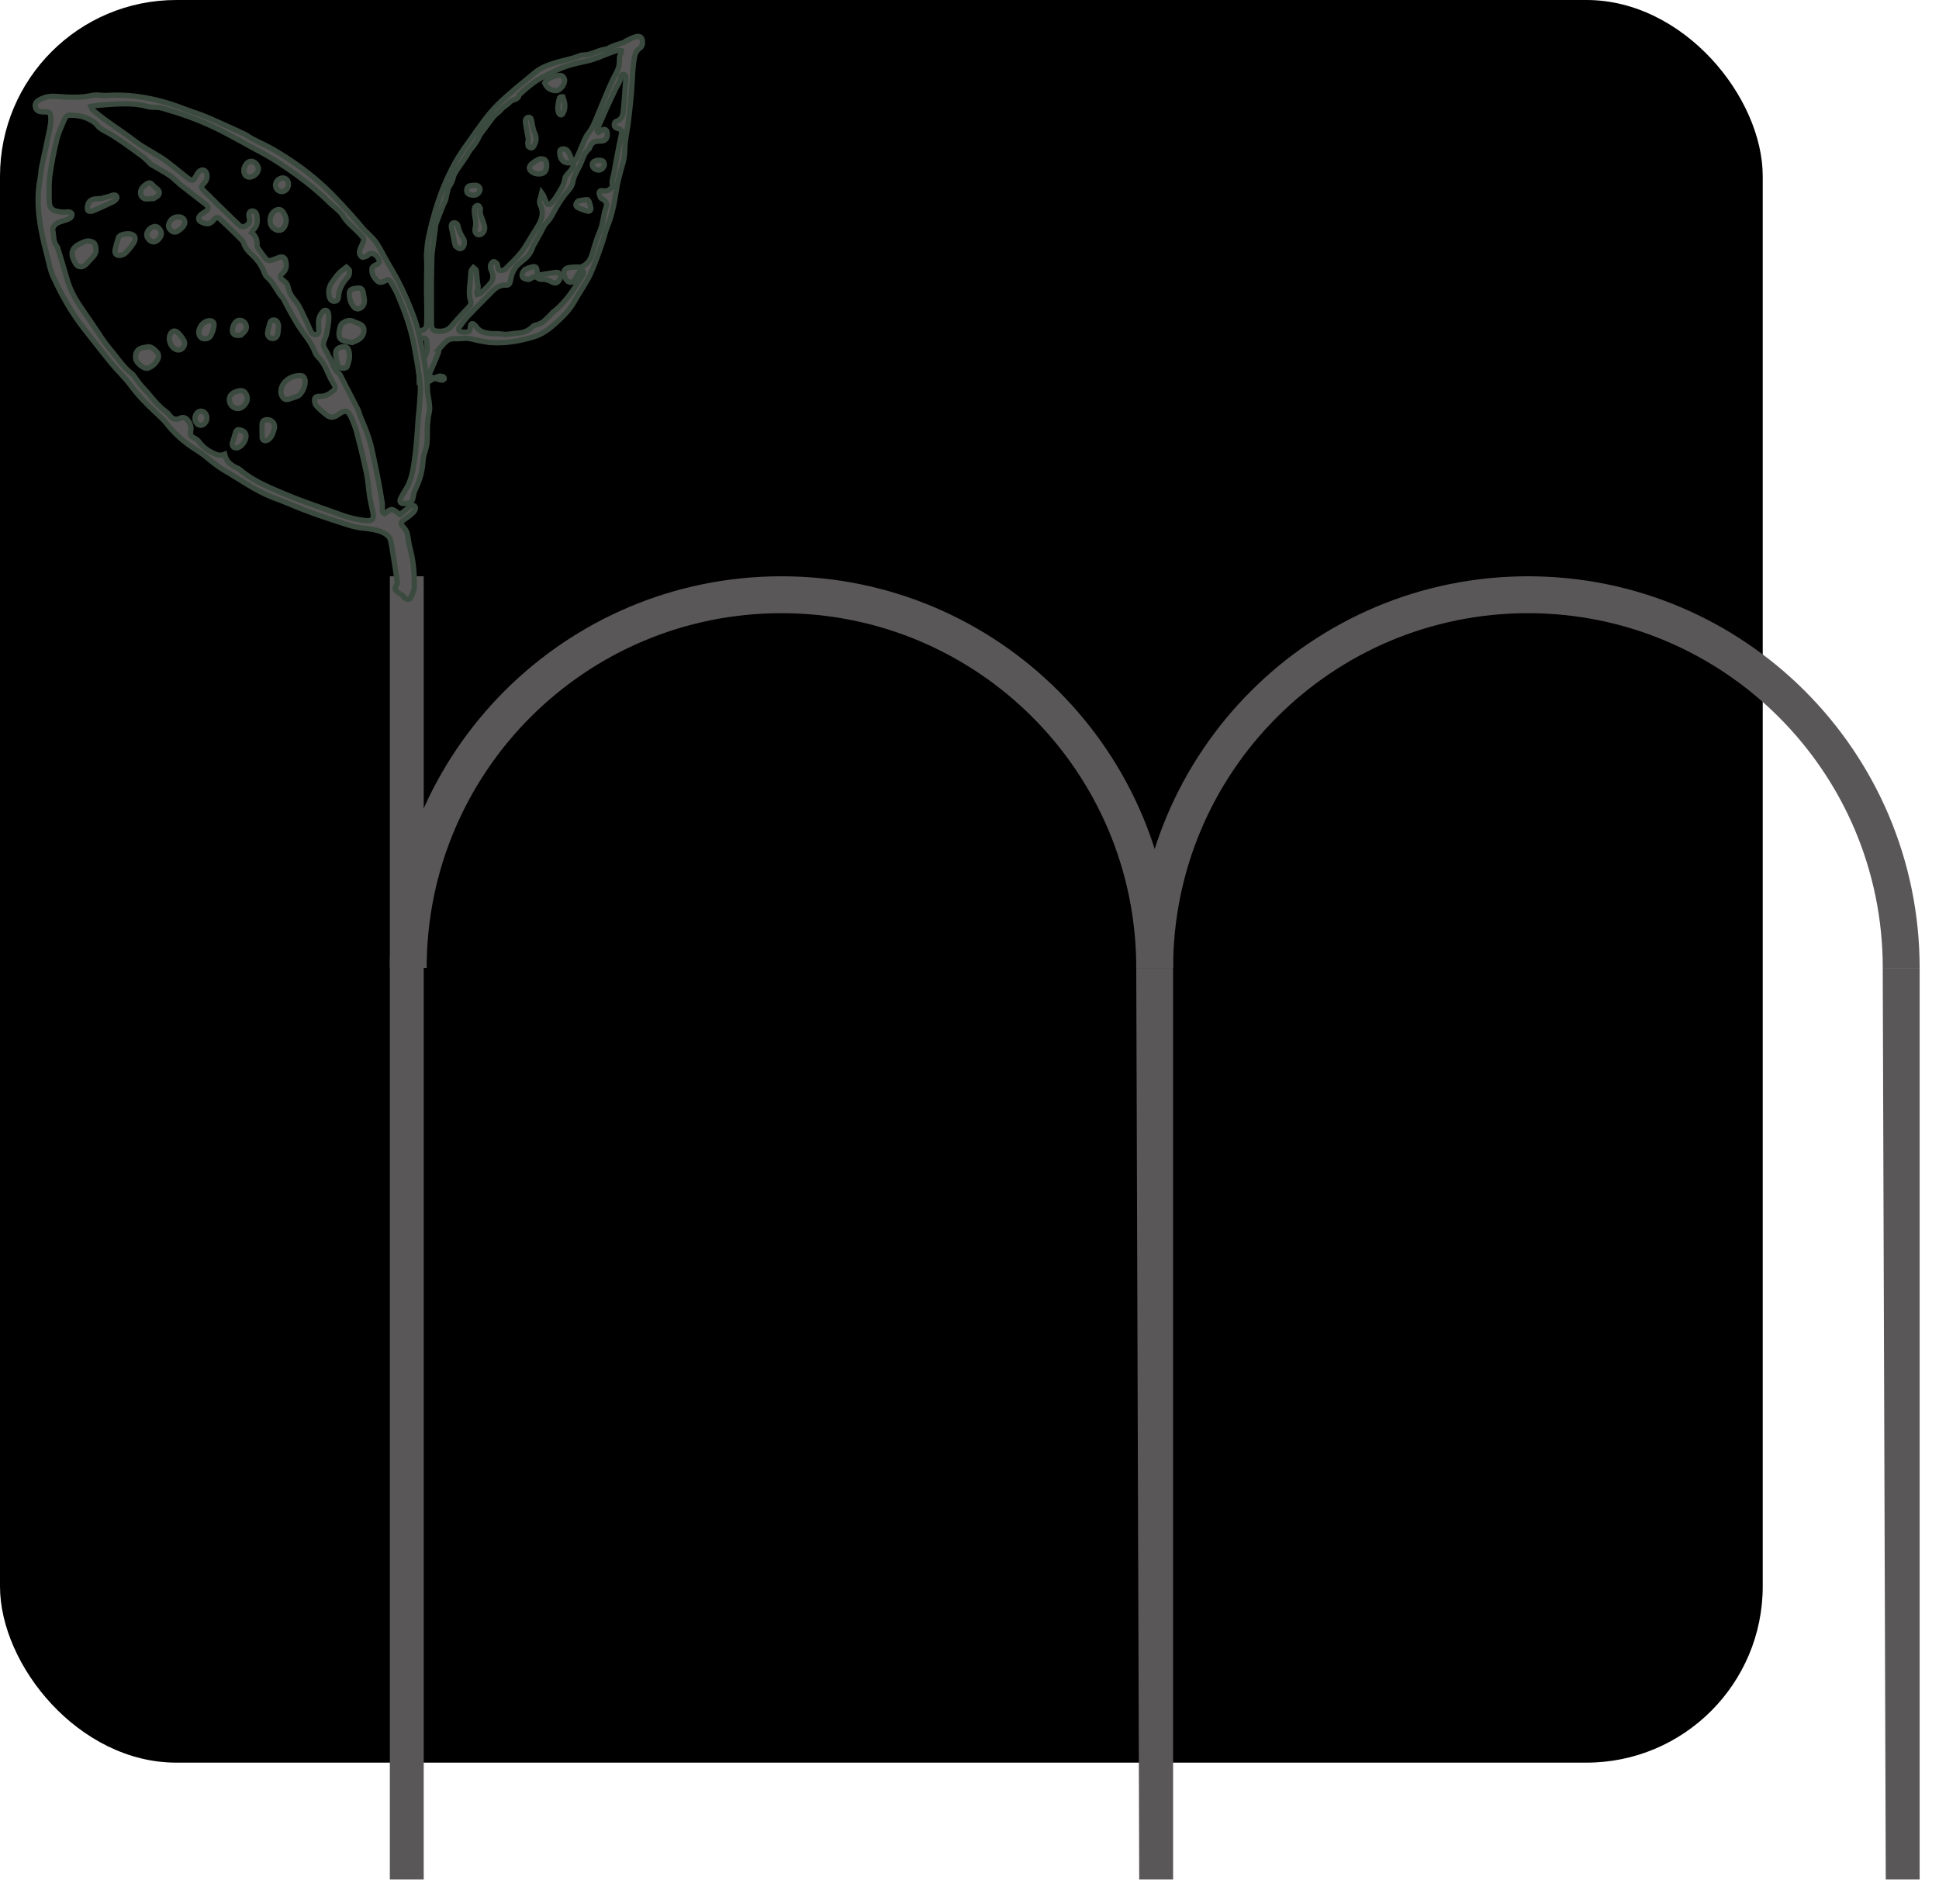 <svg width="55px" height="54px" viewBox="0 0 55 54" version="1.1" xmlns="http://www.w3.org/2000/svg" xmlns:xlink="http://www.w3.org/1999/xlink">
  <style>
      @media (prefers-color-scheme: dark) {
        rect {
          fill: #D2DBC1;
        }
      }
    </style>
    <rect width="50" height="50" rx="5"/>
    <g id="Page-1" stroke="none" stroke-width="1" fill="none" fill-rule="evenodd">
        <g id="Artboard" transform="translate(-1138, -1004)">
            <g id="m-mulan-favicon" transform="translate(1139, 1005.033)">
                <polygon id="Fill-16" fill="#595757" points="10.058 52.282 11.019 52.282 11.019 15.314 10.058 15.314"></polygon>
                <polygon id="Fill-17" fill="#595757" points="31.23 26.425 32.275 26.425 32.275 52.282 31.314 52.282"></polygon>
                <path d="M21.166,16.361 C26.726,16.361 31.23,20.866 31.23,26.424 L32.275,26.424 C32.275,20.289 27.303,15.314 21.166,15.314 C15.03,15.314 10.058,20.289 10.058,26.424 L11.103,26.424 C11.103,20.866 15.607,16.361 21.166,16.361" id="Fill-18" fill="#595757"></path>
                <polygon id="Fill-19" fill="#595757" points="52.404 26.425 53.451 26.425 53.451 52.282 52.49 52.282"></polygon>
                <path d="M42.342,16.361 C47.897,16.361 52.405,20.866 52.405,26.424 L53.451,26.424 C53.451,20.289 48.474,15.314 42.342,15.314 C36.203,15.314 31.231,20.289 31.231,26.424 L32.276,26.424 C32.276,20.866 36.781,16.361 42.342,16.361" id="Fill-20" fill="#595757"></path>
                <path d="M16.743,1.328 C16.722,1.598 16.706,1.867 16.678,2.135 C16.665,2.25 16.626,2.361 16.494,2.404 C16.441,2.421 16.42,2.464 16.425,2.519 C16.431,2.578 16.471,2.597 16.523,2.609 C16.622,2.633 16.644,2.67 16.628,2.769 C16.615,2.844 16.597,2.917 16.582,2.99 C16.527,3.277 16.468,3.562 16.42,3.85 C16.399,3.975 16.339,4.096 16.372,4.228 C16.377,4.251 16.353,4.287 16.333,4.307 C16.273,4.366 16.203,4.398 16.116,4.379 C16.065,4.368 16.005,4.372 15.997,4.43 C15.99,4.475 16.016,4.528 16.036,4.575 C16.043,4.592 16.072,4.599 16.091,4.611 C16.197,4.681 16.229,4.739 16.188,4.856 C16.111,5.078 16.109,5.316 16.013,5.535 C15.923,5.736 15.864,5.951 15.801,6.163 C15.757,6.307 15.693,6.429 15.555,6.505 C15.511,6.529 15.476,6.548 15.423,6.545 C15.327,6.541 15.228,6.546 15.133,6.56 C15.031,6.577 14.977,6.652 14.997,6.753 C15.009,6.81 15.037,6.871 15.074,6.917 C15.145,7.002 15.246,6.989 15.306,6.896 C15.343,6.841 15.371,6.779 15.408,6.725 C15.434,6.687 15.456,6.636 15.526,6.648 C15.57,6.71 15.534,6.762 15.501,6.813 C15.36,7.038 15.224,7.265 15.051,7.469 C14.944,7.595 14.832,7.711 14.701,7.811 C14.66,7.843 14.629,7.888 14.593,7.925 C14.555,7.961 14.516,7.993 14.481,8.03 C14.396,8.121 14.292,8.168 14.173,8.194 C14.137,8.202 14.105,8.236 14.076,8.263 C13.977,8.352 13.851,8.404 13.728,8.411 C13.558,8.42 13.391,8.474 13.217,8.442 C13.109,8.423 12.996,8.44 12.887,8.426 C12.75,8.408 12.614,8.379 12.525,8.256 C12.502,8.224 12.474,8.192 12.444,8.168 C12.4,8.132 12.358,8.148 12.347,8.203 C12.342,8.224 12.346,8.248 12.343,8.269 C12.333,8.346 12.299,8.381 12.224,8.388 C12.184,8.39 12.144,8.389 12.105,8.384 C12.017,8.373 11.983,8.317 12.031,8.246 C12.106,8.138 12.185,8.029 12.275,7.933 C12.478,7.718 12.688,7.509 12.896,7.299 C13.021,7.174 13.139,7.042 13.346,7.056 C13.439,7.061 13.463,7.017 13.481,6.911 C13.514,6.728 13.583,6.563 13.731,6.442 C13.769,6.411 13.803,6.375 13.843,6.347 C13.975,6.25 14.065,6.123 14.115,5.966 C14.127,5.929 14.152,5.895 14.172,5.861 C14.227,5.761 14.282,5.66 14.339,5.559 C14.39,5.468 14.429,5.36 14.501,5.288 C14.627,5.161 14.692,5.004 14.779,4.855 C14.876,4.688 14.985,4.525 15.113,4.381 C15.183,4.3 15.235,4.225 15.251,4.12 C15.261,4.056 15.284,3.991 15.311,3.932 C15.356,3.831 15.411,3.734 15.459,3.635 C15.534,3.482 15.564,3.305 15.709,3.19 C15.716,3.185 15.721,3.176 15.722,3.168 C15.767,3.012 15.867,2.961 16.03,2.97 C16.18,2.976 16.244,2.878 16.222,2.73 C16.21,2.646 16.158,2.618 16.08,2.655 C16.042,2.674 16.009,2.701 15.975,2.724 C15.912,2.684 15.94,2.64 15.957,2.602 C16.041,2.408 16.127,2.214 16.212,2.019 C16.23,1.979 16.25,1.939 16.268,1.899 C16.334,1.76 16.398,1.619 16.465,1.479 C16.515,1.373 16.599,1.281 16.604,1.154 C16.606,1.106 16.64,1.07 16.694,1.079 C16.743,1.086 16.756,1.127 16.754,1.169 C16.752,1.223 16.747,1.275 16.743,1.328 M11.811,8.213 C11.694,8.355 11.548,8.379 11.383,8.359 C11.3,8.349 11.258,8.305 11.243,8.223 C11.236,8.188 11.239,8.152 11.238,8.117 C11.237,7.927 11.235,7.736 11.235,7.546 C11.235,7.307 11.235,7.068 11.237,6.83 C11.238,6.697 11.243,6.564 11.246,6.432 C11.249,6.34 11.245,6.246 11.256,6.154 C11.281,5.931 11.313,5.707 11.344,5.484 C11.351,5.427 11.348,5.366 11.368,5.313 C11.435,5.127 11.509,4.942 11.581,4.758 C11.589,4.737 11.603,4.72 11.614,4.7 C11.66,4.62 11.684,4.357 11.73,4.277 C11.757,4.231 11.784,4.186 11.81,4.141 C11.847,4.075 11.855,3.968 11.892,3.902 C11.919,3.857 11.944,3.81 11.974,3.767 C12.056,3.647 12.141,3.53 12.222,3.41 C12.269,3.341 12.302,3.261 12.355,3.198 C12.452,3.087 12.536,2.969 12.594,2.833 C12.606,2.805 12.624,2.778 12.642,2.754 C12.755,2.6 12.868,2.448 12.982,2.296 C13.049,2.208 13.144,2.162 13.214,2.076 C13.288,1.984 13.375,1.96 13.453,1.871 C13.542,1.769 13.681,1.818 13.72,1.674 C13.723,1.654 13.747,1.64 13.763,1.625 C13.821,1.571 13.877,1.515 13.938,1.466 C14.046,1.381 14.151,1.292 14.268,1.223 C14.424,1.131 14.591,1.057 14.752,0.975 C14.954,0.871 15.17,0.807 15.389,0.755 C15.531,0.721 15.676,0.697 15.814,0.653 C15.966,0.605 16.111,0.539 16.261,0.483 C16.343,0.452 16.425,0.421 16.51,0.398 C16.544,0.39 16.584,0.402 16.621,0.406 C16.616,0.437 16.623,0.477 16.606,0.501 C16.568,0.553 16.573,0.605 16.572,0.664 C16.571,0.747 16.566,0.835 16.537,0.91 C16.493,1.027 16.424,1.134 16.371,1.248 C16.294,1.416 16.222,1.587 16.15,1.758 C16.085,1.912 16.021,2.068 15.957,2.224 C15.878,2.416 15.806,2.609 15.671,2.773 C15.629,2.823 15.602,2.887 15.575,2.947 C15.521,3.068 15.473,3.192 15.42,3.314 C15.38,3.407 15.342,3.502 15.259,3.568 C15.288,3.691 15.217,3.773 15.142,3.857 C15.097,3.909 15.034,3.965 15.025,4.026 C15,4.22 14.891,4.37 14.794,4.526 C14.75,4.598 14.695,4.663 14.64,4.726 C14.587,4.789 14.533,4.783 14.496,4.708 C14.464,4.645 14.444,4.577 14.416,4.512 C14.407,4.491 14.39,4.474 14.365,4.44 C14.346,4.52 14.334,4.581 14.314,4.638 C14.297,4.688 14.304,4.73 14.326,4.777 C14.419,4.97 14.387,5.155 14.285,5.334 C14.232,5.426 14.175,5.515 14.118,5.605 C14.008,5.78 13.91,5.966 13.782,6.128 C13.646,6.3 13.485,6.452 13.327,6.605 C13.296,6.636 13.228,6.642 13.18,6.64 C13.12,6.638 13.131,6.577 13.121,6.536 C13.114,6.506 13.113,6.47 13.096,6.448 C13.072,6.42 13.033,6.386 13.004,6.388 C12.975,6.39 12.94,6.431 12.926,6.463 C12.894,6.533 12.921,6.6 12.95,6.667 C13.006,6.792 12.989,6.914 12.902,7.015 C12.816,7.115 12.717,7.205 12.62,7.295 C12.602,7.311 12.566,7.309 12.538,7.316 C12.533,7.288 12.514,7.25 12.525,7.234 C12.588,7.145 12.555,7.057 12.542,6.965 C12.53,6.882 12.526,6.799 12.518,6.716 C12.515,6.684 12.516,6.65 12.502,6.625 C12.485,6.599 12.453,6.581 12.428,6.559 C12.408,6.585 12.379,6.607 12.37,6.637 C12.356,6.678 12.355,6.724 12.353,6.767 C12.342,7.017 12.272,7.267 12.354,7.517 C12.375,7.581 12.339,7.628 12.299,7.673 C12.135,7.851 11.966,8.026 11.811,8.213 M17.052,0.006 C16.959,0.026 16.872,0.074 16.784,0.114 C16.749,0.13 16.72,0.164 16.683,0.176 C16.524,0.226 16.362,0.269 16.218,0.358 C15.986,0.374 15.791,0.526 15.553,0.527 C15.464,0.527 15.376,0.579 15.287,0.605 C14.91,0.716 14.474,0.775 14.164,1.034 C13.816,1.325 13.456,1.604 13.132,1.922 C12.815,2.231 12.56,2.624 12.303,2.983 C12.162,3.18 12.025,3.372 11.908,3.584 C11.704,3.955 11.544,4.334 11.415,4.724 C11.309,5.043 11.224,5.37 11.154,5.707 C11.121,5.862 11.109,6.022 11.098,6.181 C11.092,6.272 11.107,6.365 11.106,6.458 C11.106,6.648 11.102,6.838 11.1,7.027 C11.099,7.094 11.098,7.16 11.099,7.225 C11.1,7.301 11.103,7.376 11.104,7.451 C11.106,7.601 11.109,7.752 11.108,7.901 C11.108,7.999 11.106,8.096 11.098,8.192 C11.093,8.272 11.042,8.324 10.954,8.343 C10.906,8.353 10.857,8.362 10.808,8.372 L10.813,8.604 C10.961,8.547 11.102,8.503 11.107,8.68 C11.11,8.75 11.115,8.82 11.119,8.89 C11.123,8.945 10.971,9.28 10.875,9.531 C10.878,9.549 10.887,9.565 10.888,9.583 L10.892,9.82 C10.997,9.838 11.098,9.828 11.195,9.771 C11.235,9.748 11.274,9.721 11.313,9.694 C11.263,9.683 11.213,9.67 11.161,9.661 C11.115,9.653 11.512,8.89 11.44,8.884 C11.526,8.791 11.591,8.708 11.669,8.642 C11.737,8.586 11.824,8.568 11.919,8.574 C12.018,8.581 12.12,8.561 12.221,8.561 C12.276,8.56 12.332,8.574 12.388,8.585 C12.452,8.598 12.515,8.616 12.579,8.629 C12.648,8.642 12.718,8.653 12.788,8.665 C12.827,8.672 12.865,8.681 12.905,8.683 C13.339,8.714 13.76,8.641 14.171,8.511 C14.448,8.422 14.678,8.217 14.886,8.019 C15.053,7.862 15.201,7.689 15.312,7.486 C15.455,7.227 15.634,6.992 15.754,6.723 C15.883,6.435 15.985,6.138 16.087,5.841 C16.139,5.69 16.171,5.532 16.231,5.386 C16.367,5.056 16.435,4.677 16.49,4.324 C16.531,4.061 16.612,3.803 16.681,3.546 C16.719,3.4 16.72,3.29 16.725,3.148 C16.734,2.925 16.788,2.695 16.816,2.474 C16.871,2.037 16.917,1.591 16.938,1.157 C16.947,0.967 16.962,0.778 16.996,0.592 C17.015,0.486 17.058,0.398 17.145,0.335 C17.206,0.292 17.225,0.233 17.224,0.162 C17.222,0.04 17.168,-0.02 17.052,0.006" id="Fill-22" fill="#595757"></path>
                <path d="M16.743,1.328 C16.722,1.598 16.706,1.867 16.678,2.135 C16.665,2.25 16.626,2.361 16.494,2.404 C16.441,2.421 16.42,2.464 16.425,2.519 C16.431,2.578 16.471,2.597 16.523,2.609 C16.622,2.633 16.644,2.67 16.628,2.769 C16.615,2.844 16.597,2.917 16.582,2.99 C16.527,3.277 16.468,3.562 16.42,3.85 C16.399,3.975 16.339,4.096 16.372,4.228 C16.377,4.251 16.353,4.287 16.333,4.307 C16.273,4.366 16.203,4.398 16.116,4.379 C16.065,4.368 16.005,4.372 15.997,4.43 C15.99,4.475 16.016,4.528 16.036,4.575 C16.043,4.592 16.072,4.599 16.091,4.611 C16.197,4.681 16.229,4.739 16.188,4.856 C16.111,5.078 16.109,5.316 16.013,5.535 C15.923,5.736 15.864,5.951 15.801,6.163 C15.757,6.307 15.693,6.429 15.555,6.505 C15.511,6.529 15.476,6.548 15.423,6.545 C15.327,6.541 15.228,6.546 15.133,6.56 C15.031,6.577 14.977,6.652 14.997,6.753 C15.009,6.81 15.037,6.871 15.074,6.917 C15.145,7.002 15.246,6.989 15.306,6.896 C15.343,6.841 15.371,6.779 15.408,6.725 C15.434,6.687 15.456,6.636 15.526,6.648 C15.57,6.71 15.534,6.762 15.501,6.813 C15.36,7.038 15.224,7.265 15.051,7.469 C14.944,7.595 14.832,7.711 14.701,7.811 C14.66,7.843 14.629,7.888 14.593,7.925 C14.555,7.961 14.516,7.993 14.481,8.03 C14.396,8.121 14.292,8.168 14.173,8.194 C14.137,8.202 14.105,8.236 14.076,8.263 C13.977,8.352 13.851,8.404 13.728,8.411 C13.558,8.42 13.391,8.474 13.217,8.442 C13.109,8.423 12.996,8.44 12.887,8.426 C12.75,8.408 12.614,8.379 12.525,8.256 C12.502,8.224 12.474,8.192 12.444,8.168 C12.4,8.132 12.358,8.148 12.347,8.203 C12.342,8.224 12.346,8.248 12.343,8.269 C12.333,8.346 12.299,8.381 12.224,8.388 C12.184,8.39 12.144,8.389 12.105,8.384 C12.017,8.373 11.983,8.317 12.031,8.246 C12.106,8.138 12.185,8.029 12.275,7.933 C12.478,7.718 12.688,7.509 12.896,7.299 C13.021,7.174 13.139,7.042 13.346,7.056 C13.439,7.061 13.463,7.017 13.481,6.911 C13.514,6.728 13.583,6.563 13.731,6.442 C13.769,6.411 13.803,6.375 13.843,6.347 C13.975,6.25 14.065,6.123 14.115,5.966 C14.127,5.929 14.152,5.895 14.172,5.861 C14.227,5.761 14.282,5.66 14.339,5.559 C14.39,5.468 14.429,5.36 14.501,5.288 C14.627,5.161 14.692,5.004 14.779,4.855 C14.876,4.688 14.985,4.525 15.113,4.381 C15.183,4.3 15.235,4.225 15.251,4.12 C15.261,4.056 15.284,3.991 15.311,3.932 C15.356,3.831 15.411,3.734 15.459,3.635 C15.534,3.482 15.564,3.305 15.709,3.19 C15.716,3.185 15.721,3.176 15.722,3.168 C15.767,3.012 15.867,2.961 16.03,2.97 C16.18,2.976 16.244,2.878 16.222,2.73 C16.21,2.646 16.158,2.618 16.08,2.655 C16.042,2.674 16.009,2.701 15.975,2.724 C15.912,2.684 15.94,2.64 15.957,2.602 C16.041,2.408 16.127,2.214 16.212,2.019 C16.23,1.979 16.25,1.939 16.268,1.899 C16.334,1.76 16.398,1.619 16.465,1.479 C16.515,1.373 16.599,1.281 16.604,1.154 C16.606,1.106 16.64,1.07 16.694,1.079 C16.743,1.086 16.756,1.127 16.754,1.169 C16.752,1.223 16.747,1.275 16.743,1.328 Z M11.811,8.213 C11.694,8.355 11.548,8.379 11.383,8.359 C11.3,8.349 11.258,8.305 11.243,8.223 C11.236,8.188 11.239,8.152 11.238,8.117 C11.237,7.927 11.235,7.736 11.235,7.546 C11.235,7.307 11.235,7.068 11.237,6.83 C11.238,6.697 11.243,6.564 11.246,6.432 C11.249,6.34 11.245,6.246 11.256,6.154 C11.281,5.931 11.313,5.707 11.344,5.484 C11.351,5.427 11.348,5.366 11.368,5.313 C11.435,5.127 11.509,4.942 11.581,4.758 C11.589,4.737 11.603,4.72 11.614,4.7 C11.66,4.62 11.684,4.357 11.73,4.277 C11.757,4.231 11.784,4.186 11.81,4.141 C11.847,4.075 11.855,3.968 11.892,3.902 C11.919,3.857 11.944,3.81 11.974,3.767 C12.056,3.647 12.141,3.53 12.222,3.41 C12.269,3.341 12.302,3.261 12.355,3.198 C12.452,3.087 12.536,2.969 12.594,2.833 C12.606,2.805 12.624,2.778 12.642,2.754 C12.755,2.6 12.868,2.448 12.982,2.296 C13.049,2.208 13.144,2.162 13.214,2.076 C13.288,1.984 13.375,1.96 13.453,1.871 C13.542,1.769 13.681,1.818 13.72,1.674 C13.723,1.654 13.747,1.64 13.763,1.625 C13.821,1.571 13.877,1.515 13.938,1.466 C14.046,1.381 14.151,1.292 14.268,1.223 C14.424,1.131 14.591,1.057 14.752,0.975 C14.954,0.871 15.17,0.807 15.389,0.755 C15.531,0.721 15.676,0.697 15.814,0.653 C15.966,0.605 16.111,0.539 16.261,0.483 C16.343,0.452 16.425,0.421 16.51,0.398 C16.544,0.39 16.584,0.402 16.621,0.406 C16.616,0.437 16.623,0.477 16.606,0.501 C16.568,0.553 16.573,0.605 16.572,0.664 C16.571,0.747 16.566,0.835 16.537,0.91 C16.493,1.027 16.424,1.134 16.371,1.248 C16.294,1.416 16.222,1.587 16.15,1.758 C16.085,1.912 16.021,2.068 15.957,2.224 C15.878,2.416 15.806,2.609 15.671,2.773 C15.629,2.823 15.602,2.887 15.575,2.947 C15.521,3.068 15.473,3.192 15.42,3.314 C15.38,3.407 15.342,3.502 15.259,3.568 C15.288,3.691 15.217,3.773 15.142,3.857 C15.097,3.909 15.034,3.965 15.025,4.026 C15,4.22 14.891,4.37 14.794,4.526 C14.75,4.598 14.695,4.663 14.64,4.726 C14.587,4.789 14.533,4.783 14.496,4.708 C14.464,4.645 14.444,4.577 14.416,4.512 C14.407,4.491 14.39,4.474 14.365,4.44 C14.346,4.52 14.334,4.581 14.314,4.638 C14.297,4.688 14.304,4.73 14.326,4.777 C14.419,4.97 14.387,5.155 14.285,5.334 C14.232,5.426 14.175,5.515 14.118,5.605 C14.008,5.78 13.91,5.966 13.782,6.128 C13.646,6.3 13.485,6.452 13.327,6.605 C13.296,6.636 13.228,6.642 13.18,6.64 C13.12,6.638 13.131,6.577 13.121,6.536 C13.114,6.506 13.113,6.47 13.096,6.448 C13.072,6.42 13.033,6.386 13.004,6.388 C12.975,6.39 12.94,6.431 12.926,6.463 C12.894,6.533 12.921,6.6 12.95,6.667 C13.006,6.792 12.989,6.914 12.902,7.015 C12.816,7.115 12.717,7.205 12.62,7.295 C12.602,7.311 12.566,7.309 12.538,7.316 C12.533,7.288 12.514,7.25 12.525,7.234 C12.588,7.145 12.555,7.057 12.542,6.965 C12.53,6.882 12.526,6.799 12.518,6.716 C12.515,6.684 12.516,6.65 12.502,6.625 C12.485,6.599 12.453,6.581 12.428,6.559 C12.408,6.585 12.379,6.607 12.37,6.637 C12.356,6.678 12.355,6.724 12.353,6.767 C12.342,7.017 12.272,7.267 12.354,7.517 C12.375,7.581 12.339,7.628 12.299,7.673 C12.135,7.851 11.966,8.026 11.811,8.213 Z M17.052,0.006 C16.959,0.026 16.872,0.074 16.784,0.114 C16.749,0.13 16.72,0.164 16.683,0.176 C16.524,0.226 16.362,0.269 16.218,0.358 C15.986,0.374 15.791,0.526 15.553,0.527 C15.464,0.527 15.376,0.579 15.287,0.605 C14.91,0.716 14.474,0.775 14.164,1.034 C13.816,1.325 13.456,1.604 13.132,1.922 C12.815,2.231 12.56,2.624 12.303,2.983 C12.162,3.18 12.025,3.372 11.908,3.584 C11.704,3.955 11.544,4.334 11.415,4.724 C11.309,5.043 11.224,5.37 11.154,5.707 C11.121,5.862 11.109,6.022 11.098,6.181 C11.092,6.272 11.107,6.365 11.106,6.458 C11.106,6.648 11.102,6.838 11.1,7.027 C11.099,7.094 11.098,7.16 11.099,7.225 C11.1,7.301 11.103,7.376 11.104,7.451 C11.106,7.601 11.109,7.752 11.108,7.901 C11.108,7.999 11.106,8.096 11.098,8.192 C11.093,8.272 11.042,8.324 10.954,8.343 C10.906,8.353 10.857,8.362 10.808,8.372 L10.813,8.604 C10.961,8.547 11.102,8.503 11.107,8.68 C11.11,8.75 11.115,8.82 11.119,8.89 C11.123,8.945 10.971,9.28 10.875,9.531 C10.878,9.549 10.887,9.565 10.888,9.583 L10.892,9.82 C10.997,9.838 11.098,9.828 11.195,9.771 C11.235,9.748 11.274,9.721 11.313,9.694 C11.263,9.683 11.213,9.67 11.161,9.661 C11.115,9.653 11.512,8.89 11.44,8.884 C11.526,8.791 11.591,8.708 11.669,8.642 C11.737,8.586 11.824,8.568 11.919,8.574 C12.018,8.581 12.12,8.561 12.221,8.561 C12.276,8.56 12.332,8.574 12.388,8.585 C12.452,8.598 12.515,8.616 12.579,8.629 C12.648,8.642 12.718,8.653 12.788,8.665 C12.827,8.672 12.865,8.681 12.905,8.683 C13.339,8.714 13.76,8.641 14.171,8.511 C14.448,8.422 14.678,8.217 14.886,8.019 C15.053,7.862 15.201,7.689 15.312,7.486 C15.455,7.227 15.634,6.992 15.754,6.723 C15.883,6.435 15.985,6.138 16.087,5.841 C16.139,5.69 16.171,5.532 16.231,5.386 C16.367,5.056 16.435,4.677 16.49,4.324 C16.531,4.061 16.612,3.803 16.681,3.546 C16.719,3.4 16.72,3.29 16.725,3.148 C16.734,2.925 16.788,2.695 16.816,2.474 C16.871,2.037 16.917,1.591 16.938,1.157 C16.947,0.967 16.962,0.778 16.996,0.592 C17.015,0.486 17.058,0.398 17.145,0.335 C17.206,0.292 17.225,0.233 17.224,0.162 C17.222,0.04 17.168,-0.02 17.052,0.006 Z" id="Stroke-23" stroke="#3B4A3F" stroke-width="0.15"></path>
                <path d="M11.317,9.692 C11.372,9.709 11.425,9.727 11.481,9.742 C11.505,9.748 11.534,9.753 11.558,9.747 C11.576,9.743 11.604,9.72 11.602,9.709 C11.6,9.687 11.583,9.656 11.565,9.65 C11.529,9.639 11.487,9.634 11.45,9.641 C11.404,9.651 11.361,9.676 11.317,9.695 L11.317,9.692 Z" id="Fill-24" fill="#595757"></path>
                <path d="M11.317,9.692 C11.372,9.709 11.425,9.727 11.481,9.742 C11.505,9.748 11.534,9.753 11.558,9.747 C11.576,9.743 11.604,9.72 11.602,9.709 C11.6,9.687 11.583,9.656 11.565,9.65 C11.529,9.639 11.487,9.634 11.45,9.641 C11.404,9.651 11.361,9.676 11.317,9.695 L11.317,9.692 Z" id="Stroke-25" stroke="#3B4A3F" stroke-width="0.15"></path>
                <path d="M14.452,1.322 C14.498,1.44 14.583,1.505 14.695,1.529 C14.74,1.539 14.798,1.542 14.834,1.521 C14.929,1.468 14.993,1.383 15.014,1.272 C15.029,1.194 14.957,1.101 14.883,1.106 C14.737,1.118 14.599,1.154 14.492,1.261 C14.473,1.279 14.464,1.304 14.452,1.322" id="Fill-26" fill="#595757"></path>
                <path d="M14.452,1.322 C14.498,1.44 14.583,1.505 14.695,1.529 C14.74,1.539 14.798,1.542 14.834,1.521 C14.929,1.468 14.993,1.383 15.014,1.272 C15.029,1.194 14.957,1.101 14.883,1.106 C14.737,1.118 14.599,1.154 14.492,1.261 C14.473,1.279 14.464,1.304 14.452,1.322 Z" id="Stroke-27" stroke="#3B4A3F" stroke-width="0.15"></path>
                <path d="M12.66,5.603 C12.735,5.552 12.767,5.452 12.736,5.356 C12.712,5.281 12.688,5.205 12.659,5.131 C12.632,5.065 12.606,5 12.626,4.926 C12.63,4.911 12.627,4.891 12.622,4.874 C12.607,4.831 12.58,4.785 12.53,4.798 C12.5,4.806 12.46,4.848 12.458,4.877 C12.451,4.951 12.457,5.028 12.47,5.1 C12.491,5.213 12.511,5.324 12.479,5.438 C12.472,5.467 12.471,5.5 12.476,5.53 C12.495,5.62 12.584,5.654 12.66,5.603" id="Fill-28" fill="#595757"></path>
                <path d="M12.66,5.603 C12.735,5.552 12.767,5.452 12.736,5.356 C12.712,5.281 12.688,5.205 12.659,5.131 C12.632,5.065 12.606,5 12.626,4.926 C12.63,4.911 12.627,4.891 12.622,4.874 C12.607,4.831 12.58,4.785 12.53,4.798 C12.5,4.806 12.46,4.848 12.458,4.877 C12.451,4.951 12.457,5.028 12.47,5.1 C12.491,5.213 12.511,5.324 12.479,5.438 C12.472,5.467 12.471,5.5 12.476,5.53 C12.495,5.62 12.584,5.654 12.66,5.603 Z" id="Stroke-29" stroke="#3B4A3F" stroke-width="0.15"></path>
                <path d="M14.165,3.553 C14.128,3.582 14.085,3.608 14.053,3.643 C14.015,3.685 14.003,3.737 14.036,3.789 C14.11,3.904 14.333,3.94 14.439,3.855 C14.517,3.793 14.533,3.584 14.467,3.513 C14.428,3.471 14.333,3.459 14.269,3.491 C14.233,3.51 14.202,3.534 14.169,3.557 C14.168,3.555 14.167,3.554 14.165,3.553" id="Fill-30" fill="#595757"></path>
                <path d="M14.165,3.553 C14.128,3.582 14.085,3.608 14.053,3.643 C14.015,3.685 14.003,3.737 14.036,3.789 C14.11,3.904 14.333,3.94 14.439,3.855 C14.517,3.793 14.533,3.584 14.467,3.513 C14.428,3.471 14.333,3.459 14.269,3.491 C14.233,3.51 14.202,3.534 14.169,3.557 C14.168,3.555 14.167,3.554 14.165,3.553 Z" id="Stroke-31" stroke="#3B4A3F" stroke-width="0.15"></path>
                <path d="M13.986,3.116 C14.019,3.136 14.048,3.168 14.076,3.166 C14.101,3.163 14.132,3.129 14.146,3.1 C14.205,2.989 14.23,2.881 14.17,2.751 C14.117,2.637 14.102,2.507 14.076,2.383 C14.067,2.34 14.061,2.302 14.012,2.297 C13.956,2.291 13.921,2.322 13.907,2.375 C13.901,2.395 13.901,2.419 13.905,2.44 C13.922,2.549 13.936,2.658 13.959,2.765 C13.976,2.843 14,2.915 13.973,2.997 C13.964,3.03 13.981,3.072 13.986,3.116" id="Fill-32" fill="#595757"></path>
                <path d="M13.986,3.116 C14.019,3.136 14.048,3.168 14.076,3.166 C14.101,3.163 14.132,3.129 14.146,3.1 C14.205,2.989 14.23,2.881 14.17,2.751 C14.117,2.637 14.102,2.507 14.076,2.383 C14.067,2.34 14.061,2.302 14.012,2.297 C13.956,2.291 13.921,2.322 13.907,2.375 C13.901,2.395 13.901,2.419 13.905,2.44 C13.922,2.549 13.936,2.658 13.959,2.765 C13.976,2.843 14,2.915 13.973,2.997 C13.964,3.03 13.981,3.072 13.986,3.116 Z" id="Stroke-33" stroke="#3B4A3F" stroke-width="0.15"></path>
                <path d="M11.924,5.948 C11.952,5.969 11.984,6.003 12.024,6.016 C12.049,6.025 12.095,6.014 12.116,5.995 C12.174,5.943 12.191,5.815 12.15,5.748 C12.078,5.631 12.011,5.513 11.99,5.374 C11.983,5.315 11.906,5.272 11.859,5.29 C11.802,5.311 11.798,5.363 11.804,5.412 C11.81,5.465 11.827,5.515 11.838,5.567 C11.858,5.665 11.874,5.763 11.894,5.862 C11.9,5.887 11.911,5.912 11.924,5.948" id="Fill-34" fill="#595757"></path>
                <path d="M11.924,5.948 C11.952,5.969 11.984,6.003 12.024,6.016 C12.049,6.025 12.095,6.014 12.116,5.995 C12.174,5.943 12.191,5.815 12.15,5.748 C12.078,5.631 12.011,5.513 11.99,5.374 C11.983,5.315 11.906,5.272 11.859,5.29 C11.802,5.311 11.798,5.363 11.804,5.412 C11.81,5.465 11.827,5.515 11.838,5.567 C11.858,5.665 11.874,5.763 11.894,5.862 C11.9,5.887 11.911,5.912 11.924,5.948 Z" id="Stroke-35" stroke="#3B4A3F" stroke-width="0.15"></path>
                <path d="M15.258,3.569 C15.24,3.534 15.222,3.5 15.205,3.464 C15.183,3.414 15.165,3.36 15.139,3.311 C15.119,3.275 15.097,3.23 15.063,3.214 C15.025,3.193 14.967,3.184 14.928,3.199 C14.872,3.219 14.872,3.283 14.879,3.337 C14.904,3.545 15.048,3.631 15.26,3.565 L15.258,3.569 Z" id="Fill-36" fill="#595757"></path>
                <path d="M15.258,3.569 C15.24,3.534 15.222,3.5 15.205,3.464 C15.183,3.414 15.165,3.36 15.139,3.311 C15.119,3.275 15.097,3.23 15.063,3.214 C15.025,3.193 14.967,3.184 14.928,3.199 C14.872,3.219 14.872,3.283 14.879,3.337 C14.904,3.545 15.048,3.631 15.26,3.565 L15.258,3.569 Z" id="Stroke-37" stroke="#3B4A3F" stroke-width="0.15"></path>
                <path d="M12.529,4.479 C12.591,4.438 12.628,4.364 12.611,4.313 C12.59,4.245 12.54,4.218 12.441,4.223 C12.299,4.231 12.259,4.251 12.24,4.345 C12.233,4.375 12.242,4.417 12.26,4.442 C12.305,4.504 12.465,4.523 12.529,4.479" id="Fill-38" fill="#595757"></path>
                <path d="M12.529,4.479 C12.591,4.438 12.628,4.364 12.611,4.313 C12.59,4.245 12.54,4.218 12.441,4.223 C12.299,4.231 12.259,4.251 12.24,4.345 C12.233,4.375 12.242,4.417 12.26,4.442 C12.305,4.504 12.465,4.523 12.529,4.479 Z" id="Stroke-39" stroke="#3B4A3F" stroke-width="0.15"></path>
                <path d="M14.965,1.713 C14.898,1.704 14.868,1.733 14.86,1.782 C14.845,1.859 14.827,1.938 14.823,2.016 C14.82,2.071 14.834,2.129 14.852,2.181 C14.86,2.203 14.9,2.229 14.922,2.226 C14.943,2.224 14.965,2.189 14.978,2.163 C15.052,2.014 15.021,1.865 14.965,1.713" id="Fill-40" fill="#595757"></path>
                <path d="M14.965,1.713 C14.898,1.704 14.868,1.733 14.86,1.782 C14.845,1.859 14.827,1.938 14.823,2.016 C14.82,2.071 14.834,2.129 14.852,2.181 C14.86,2.203 14.9,2.229 14.922,2.226 C14.943,2.224 14.965,2.189 14.978,2.163 C15.052,2.014 15.021,1.865 14.965,1.713 Z" id="Stroke-41" stroke="#3B4A3F" stroke-width="0.15"></path>
                <path d="M13.899,6.607 C13.877,6.632 13.847,6.655 13.832,6.685 C13.802,6.739 13.796,6.805 13.839,6.846 C13.873,6.878 13.932,6.884 13.982,6.892 C14.005,6.896 14.035,6.881 14.056,6.867 C14.128,6.819 14.196,6.799 14.27,6.867 C14.294,6.887 14.337,6.892 14.371,6.89 C14.471,6.885 14.56,6.908 14.647,6.962 C14.736,7.018 14.817,6.996 14.862,6.913 C14.89,6.859 14.921,6.8 14.879,6.739 C14.84,6.68 14.779,6.691 14.722,6.7 C14.605,6.716 14.488,6.737 14.37,6.755 C14.253,6.774 14.236,6.759 14.231,6.648 C14.226,6.546 14.188,6.514 14.088,6.539 C14.025,6.555 13.964,6.583 13.899,6.607" id="Fill-42" fill="#595757"></path>
                <path d="M13.899,6.607 C13.877,6.632 13.847,6.655 13.832,6.685 C13.802,6.739 13.796,6.805 13.839,6.846 C13.873,6.878 13.932,6.884 13.982,6.892 C14.005,6.896 14.035,6.881 14.056,6.867 C14.128,6.819 14.196,6.799 14.27,6.867 C14.294,6.887 14.337,6.892 14.371,6.89 C14.471,6.885 14.56,6.908 14.647,6.962 C14.736,7.018 14.817,6.996 14.862,6.913 C14.89,6.859 14.921,6.8 14.879,6.739 C14.84,6.68 14.779,6.691 14.722,6.7 C14.605,6.716 14.488,6.737 14.37,6.755 C14.253,6.774 14.236,6.759 14.231,6.648 C14.226,6.546 14.188,6.514 14.088,6.539 C14.025,6.555 13.964,6.583 13.899,6.607 Z" id="Stroke-43" stroke="#3B4A3F" stroke-width="0.15"></path>
                <path d="M15.407,4.668 C15.315,4.732 15.316,4.82 15.393,4.857 C15.48,4.899 15.573,4.931 15.666,4.956 C15.731,4.974 15.773,4.919 15.756,4.851 C15.742,4.795 15.73,4.739 15.71,4.687 C15.701,4.662 15.67,4.627 15.651,4.629 C15.56,4.638 15.469,4.657 15.407,4.668" id="Fill-44" fill="#595757"></path>
                <path d="M15.407,4.668 C15.315,4.732 15.316,4.82 15.393,4.857 C15.48,4.899 15.573,4.931 15.666,4.956 C15.731,4.974 15.773,4.919 15.756,4.851 C15.742,4.795 15.73,4.739 15.71,4.687 C15.701,4.662 15.67,4.627 15.651,4.629 C15.56,4.638 15.469,4.657 15.407,4.668 Z" id="Stroke-45" stroke="#3B4A3F" stroke-width="0.15"></path>
                <path d="M15.854,3.544 C15.799,3.581 15.791,3.63 15.81,3.686 C15.835,3.759 15.934,3.806 16.018,3.786 C16.091,3.769 16.157,3.678 16.14,3.605 C16.133,3.575 16.108,3.533 16.083,3.526 C16.005,3.504 15.925,3.507 15.854,3.544" id="Fill-46" fill="#595757"></path>
                <path d="M15.854,3.544 C15.799,3.581 15.791,3.63 15.81,3.686 C15.835,3.759 15.934,3.806 16.018,3.786 C16.091,3.769 16.157,3.678 16.14,3.605 C16.133,3.575 16.108,3.533 16.083,3.526 C16.005,3.504 15.925,3.507 15.854,3.544 Z" id="Stroke-47" stroke="#3B4A3F" stroke-width="0.15"></path>
                <path d="M9.378,13.735 C9.129,13.711 8.887,13.651 8.65,13.564 C8.264,13.421 7.871,13.291 7.484,13.144 C7.203,13.038 6.926,12.919 6.65,12.798 C6.339,12.659 6.04,12.495 5.779,12.271 C5.771,12.264 5.761,12.256 5.751,12.253 C5.571,12.179 5.421,12.076 5.371,11.854 C5.23,11.912 5.141,11.864 5.039,11.817 C4.866,11.739 4.736,11.623 4.625,11.476 C4.602,11.446 4.566,11.422 4.532,11.404 C4.396,11.329 4.391,11.329 4.412,11.17 C4.428,11.058 4.391,10.969 4.323,10.886 C4.267,10.817 4.197,10.79 4.113,10.83 C3.982,10.891 3.884,10.856 3.804,10.741 C3.782,10.709 3.753,10.677 3.722,10.656 C3.452,10.466 3.274,10.189 3.05,9.957 C2.96,9.864 2.889,9.752 2.81,9.648 C2.792,9.626 2.779,9.597 2.757,9.582 C2.497,9.39 2.329,9.114 2.125,8.874 C1.931,8.646 1.775,8.385 1.606,8.138 C1.496,7.981 1.391,7.823 1.283,7.666 C1.112,7.416 0.976,7.152 0.894,6.859 C0.817,6.586 0.732,6.315 0.65,6.044 C0.641,6.011 0.632,5.975 0.611,5.95 C0.507,5.82 0.529,5.658 0.498,5.51 C0.478,5.413 0.563,5.312 0.678,5.269 C0.746,5.243 0.818,5.225 0.888,5.2 C0.93,5.184 0.977,5.168 1.007,5.137 C1.031,5.114 1.046,5.067 1.041,5.034 C1.038,5.012 0.994,4.989 0.964,4.981 C0.933,4.972 0.897,4.982 0.862,4.982 C0.817,4.983 0.772,4.986 0.728,4.98 C0.456,4.944 0.394,4.878 0.394,4.609 C0.394,4.381 0.385,4.152 0.416,3.929 C0.463,3.593 0.529,3.258 0.61,2.929 C0.657,2.738 0.742,2.555 0.82,2.373 C0.877,2.239 0.911,2.23 1.059,2.236 C1.208,2.242 1.35,2.266 1.487,2.33 C1.594,2.379 1.69,2.433 1.762,2.525 C1.834,2.616 1.934,2.665 2.036,2.718 C2.201,2.805 2.356,2.913 2.51,3.019 C2.692,3.144 2.871,3.276 3.048,3.409 C3.115,3.46 3.174,3.521 3.235,3.579 C3.252,3.594 3.263,3.617 3.281,3.628 C3.46,3.734 3.643,3.832 3.816,3.947 C3.923,4.019 4.011,4.119 4.112,4.2 C4.334,4.377 4.559,4.549 4.782,4.723 C4.805,4.741 4.831,4.754 4.851,4.774 C4.923,4.844 4.913,4.912 4.828,4.968 C4.776,5.003 4.718,5.031 4.678,5.076 C4.609,5.153 4.625,5.227 4.718,5.267 C4.844,5.322 4.94,5.352 5.053,5.217 C5.14,5.112 5.17,5.113 5.275,5.211 C5.467,5.388 5.653,5.573 5.839,5.756 C5.87,5.787 5.903,5.826 5.915,5.867 C5.958,6.01 6.054,6.108 6.161,6.206 C6.301,6.333 6.409,6.485 6.481,6.663 C6.504,6.72 6.527,6.787 6.571,6.824 C6.763,6.986 6.848,7.225 7.012,7.407 C7.064,7.464 7.087,7.546 7.126,7.614 C7.229,7.797 7.327,7.982 7.436,8.161 C7.599,8.432 7.83,8.66 7.939,8.967 C7.955,9.013 7.988,9.057 8.024,9.093 C8.155,9.224 8.236,9.385 8.307,9.554 C8.355,9.669 8.415,9.778 8.481,9.884 C8.525,9.96 8.511,10.006 8.446,10.058 C8.339,10.146 8.227,10.215 8.079,10.211 C8.019,10.209 7.936,10.211 7.925,10.285 C7.916,10.345 7.931,10.429 7.97,10.472 C8.064,10.577 8.173,10.672 8.285,10.756 C8.383,10.83 8.49,10.808 8.614,10.714 C8.785,10.586 8.871,10.603 8.962,10.804 C9.024,10.944 9.082,11.088 9.12,11.235 C9.219,11.615 9.313,11.996 9.394,12.38 C9.439,12.589 9.449,12.806 9.482,13.019 C9.508,13.182 9.545,13.343 9.579,13.505 C9.616,13.687 9.563,13.754 9.378,13.735 M10.755,15.593 C10.751,15.259 10.734,14.923 10.649,14.596 C10.612,14.459 10.588,14.318 10.567,14.177 C10.554,14.077 10.517,13.995 10.445,13.922 C10.349,13.823 10.362,13.772 10.477,13.697 C10.561,13.642 10.645,13.582 10.715,13.51 C10.794,13.432 10.803,13.35 10.752,13.318 C10.683,13.273 10.638,13.331 10.589,13.369 C10.507,13.434 10.424,13.5 10.345,13.563 C10.107,13.378 10.107,13.378 9.913,13.539 C9.843,13.517 9.845,13.458 9.844,13.401 C9.842,13.344 9.849,13.287 9.841,13.231 C9.76,12.709 9.655,12.192 9.539,11.676 C9.469,11.364 9.347,11.074 9.222,10.783 C9.193,10.715 9.18,10.64 9.148,10.576 C8.994,10.271 8.838,9.968 8.682,9.666 C8.663,9.631 8.648,9.587 8.618,9.565 C8.461,9.449 8.439,9.255 8.343,9.103 C8.298,9.032 8.272,8.948 8.223,8.879 C8.162,8.794 8.163,8.713 8.199,8.622 C8.226,8.559 8.251,8.495 8.265,8.429 C8.289,8.313 8.31,8.197 8.321,8.079 C8.329,8.002 8.332,7.919 8.313,7.845 C8.289,7.762 8.211,7.745 8.154,7.809 C8.105,7.868 8.06,7.942 8.045,8.015 C8.026,8.108 8.039,8.207 8.042,8.302 C8.043,8.36 8.054,8.423 7.988,8.45 C7.92,8.477 7.861,8.443 7.827,8.386 C7.793,8.329 7.774,8.261 7.744,8.201 C7.653,8.012 7.572,7.813 7.468,7.633 C7.378,7.48 7.245,7.377 7.193,7.194 C7.178,7.14 7.168,7.085 7.144,7.035 C7.075,6.895 6.836,6.878 7.028,6.702 C7.139,6.6 7.132,6.481 7.1,6.357 C7.076,6.268 7.019,6.24 6.93,6.266 C6.859,6.288 6.792,6.322 6.723,6.344 C6.621,6.378 6.567,6.355 6.505,6.265 C6.456,6.196 6.401,6.131 6.355,6.06 C6.327,6.018 6.287,5.969 6.29,5.926 C6.302,5.779 6.26,5.66 6.139,5.567 C6.161,5.53 6.174,5.497 6.196,5.474 C6.308,5.365 6.303,5.227 6.288,5.091 C6.277,4.997 6.213,4.944 6.144,4.953 C6.073,4.963 6.045,5.024 6.065,5.128 C6.066,5.139 6.071,5.15 6.074,5.161 C6.095,5.269 6.066,5.318 5.962,5.38 C5.881,5.426 5.822,5.392 5.766,5.338 C5.55,5.129 5.335,4.92 5.12,4.711 C5.011,4.603 4.904,4.493 4.794,4.386 C4.696,4.292 4.691,4.263 4.786,4.165 C4.86,4.088 4.888,4.001 4.864,3.9 C4.839,3.787 4.73,3.753 4.645,3.834 C4.608,3.867 4.582,3.914 4.559,3.959 C4.477,4.109 4.462,4.114 4.316,4.011 C4.271,3.978 4.228,3.941 4.183,3.906 C3.981,3.749 3.789,3.577 3.575,3.439 C3.332,3.284 3.071,3.157 2.841,2.979 C2.639,2.824 2.427,2.681 2.219,2.533 C2.122,2.464 2.024,2.398 1.93,2.327 C1.826,2.248 1.724,2.166 1.624,2.082 C1.607,2.067 1.604,2.035 1.583,1.985 C1.653,1.973 1.706,1.959 1.76,1.955 C2.025,1.937 2.292,1.909 2.558,1.911 C2.761,1.912 2.971,1.928 3.165,1.984 C3.269,2.012 3.353,2.01 3.455,2.012 C3.577,2.015 3.706,2.067 3.822,2.101 C4.086,2.178 4.345,2.268 4.6,2.369 C5.18,2.597 5.709,2.907 6.254,3.205 C6.328,3.246 6.405,3.281 6.479,3.324 C6.625,3.409 6.773,3.493 6.914,3.586 C7.251,3.806 7.579,4.04 7.889,4.297 C8.046,4.428 8.198,4.565 8.344,4.71 C8.457,4.821 8.648,4.951 8.727,5.087 C8.854,5.303 9.064,5.439 9.224,5.622 C9.335,5.748 9.345,5.738 9.276,5.896 C9.245,5.969 9.205,6.042 9.195,6.119 C9.191,6.163 9.226,6.23 9.264,6.257 C9.29,6.276 9.355,6.25 9.399,6.234 C9.424,6.225 9.44,6.196 9.464,6.18 C9.55,6.126 9.654,6.171 9.729,6.291 C9.786,6.384 9.773,6.429 9.656,6.484 C9.6,6.51 9.554,6.54 9.55,6.603 C9.542,6.739 9.61,6.845 9.7,6.934 C9.774,7.008 9.86,6.967 9.937,6.926 C10.007,6.887 10.055,6.908 10.09,6.974 C10.154,7.094 10.232,7.21 10.284,7.335 C10.478,7.797 10.652,8.265 10.743,8.759 C10.81,9.118 10.876,9.476 10.917,9.837 C10.94,10.037 10.91,10.244 10.899,10.447 C10.892,10.577 10.874,10.707 10.863,10.837 C10.855,10.938 10.851,11.041 10.842,11.142 C10.82,11.42 10.801,11.712 10.76,11.992 C10.721,12.263 10.677,12.578 10.531,12.814 C10.472,12.911 10.412,13.008 10.363,13.111 C10.323,13.193 10.358,13.252 10.447,13.249 C10.61,13.244 10.693,13.236 10.725,13.045 C10.734,12.99 10.743,12.93 10.768,12.881 C10.891,12.629 10.976,12.367 10.996,12.085 C11.003,11.983 11.017,11.879 11.052,11.784 C11.114,11.62 11.122,11.453 11.121,11.281 C11.12,11.071 11.123,10.862 11.177,10.655 C11.197,10.577 11.185,10.487 11.176,10.404 C11.163,10.28 11.126,10.157 11.125,10.033 C11.122,9.649 11.051,9.275 10.979,8.902 C10.931,8.651 10.881,8.398 10.805,8.155 C10.724,7.895 10.618,7.642 10.51,7.392 C10.367,7.059 10.191,6.743 10.006,6.432 C9.895,6.245 9.804,6.046 9.683,5.864 C9.569,5.696 9.403,5.575 9.274,5.422 C9.169,5.298 9.066,5.175 8.957,5.055 C8.788,4.867 8.617,4.681 8.44,4.501 C8.088,4.141 7.697,3.821 7.28,3.54 C7.072,3.398 6.857,3.267 6.637,3.145 C6.433,3.033 6.206,2.95 6.015,2.817 C5.969,2.786 5.916,2.762 5.864,2.738 C5.67,2.648 5.477,2.557 5.28,2.471 C5.084,2.383 4.888,2.295 4.688,2.218 C4.526,2.159 4.364,2.11 4.202,2.047 C4.009,1.971 3.813,1.905 3.612,1.85 C3.105,1.711 2.601,1.645 2.077,1.672 C1.992,1.678 1.913,1.679 1.827,1.667 C1.682,1.646 1.531,1.697 1.388,1.712 C1.119,1.738 0.849,1.722 0.58,1.702 C0.402,1.688 0.241,1.721 0.092,1.816 C0.031,1.854 -0.009,1.908 0.002,1.986 C0.013,2.063 0.06,2.115 0.13,2.13 C0.2,2.145 0.274,2.141 0.347,2.143 C0.554,2.147 0.366,2.816 0.345,2.931 C0.295,3.193 0.232,3.452 0.18,3.714 C0.159,3.813 0.161,3.917 0.141,4.016 C0.043,4.498 0.076,4.98 0.162,5.457 C0.215,5.749 0.288,6.038 0.361,6.326 C0.403,6.491 0.434,6.653 0.504,6.807 C0.758,7.367 1.05,7.873 1.433,8.356 C1.677,8.663 1.915,8.973 2.163,9.275 C2.337,9.486 2.54,9.673 2.702,9.89 C2.913,10.176 3.155,10.428 3.416,10.667 C3.528,10.77 3.643,10.875 3.736,10.994 C3.977,11.303 4.273,11.547 4.603,11.752 C4.87,11.92 5.077,12.145 5.357,12.305 C5.806,12.564 6.248,12.887 6.732,13.074 C6.917,13.145 7.105,13.214 7.286,13.292 C7.723,13.481 8.175,13.63 8.627,13.777 C8.837,13.844 9.035,13.917 9.252,13.942 C9.457,13.965 9.67,13.983 9.86,14.069 C9.94,14.105 10.048,14.183 10.069,14.267 C10.085,14.328 10.102,14.388 10.111,14.45 C10.149,14.685 10.187,14.921 10.223,15.156 C10.239,15.262 10.251,15.37 10.27,15.475 C10.279,15.531 10.185,15.642 10.212,15.69 C10.271,15.794 10.393,15.807 10.459,15.905 C10.513,15.985 10.616,15.993 10.654,15.913 C10.702,15.812 10.756,15.7 10.755,15.593" id="Fill-48" fill="#595757"></path>
                <path d="M9.378,13.735 C9.129,13.711 8.887,13.651 8.65,13.564 C8.264,13.421 7.871,13.291 7.484,13.144 C7.203,13.038 6.926,12.919 6.65,12.798 C6.339,12.659 6.04,12.495 5.779,12.271 C5.771,12.264 5.761,12.256 5.751,12.253 C5.571,12.179 5.421,12.076 5.371,11.854 C5.23,11.912 5.141,11.864 5.039,11.817 C4.866,11.739 4.736,11.623 4.625,11.476 C4.602,11.446 4.566,11.422 4.532,11.404 C4.396,11.329 4.391,11.329 4.412,11.17 C4.428,11.058 4.391,10.969 4.323,10.886 C4.267,10.817 4.197,10.79 4.113,10.83 C3.982,10.891 3.884,10.856 3.804,10.741 C3.782,10.709 3.753,10.677 3.722,10.656 C3.452,10.466 3.274,10.189 3.05,9.957 C2.96,9.864 2.889,9.752 2.81,9.648 C2.792,9.626 2.779,9.597 2.757,9.582 C2.497,9.39 2.329,9.114 2.125,8.874 C1.931,8.646 1.775,8.385 1.606,8.138 C1.496,7.981 1.391,7.823 1.283,7.666 C1.112,7.416 0.976,7.152 0.894,6.859 C0.817,6.586 0.732,6.315 0.65,6.044 C0.641,6.011 0.632,5.975 0.611,5.95 C0.507,5.82 0.529,5.658 0.498,5.51 C0.478,5.413 0.563,5.312 0.678,5.269 C0.746,5.243 0.818,5.225 0.888,5.2 C0.93,5.184 0.977,5.168 1.007,5.137 C1.031,5.114 1.046,5.067 1.041,5.034 C1.038,5.012 0.994,4.989 0.964,4.981 C0.933,4.972 0.897,4.982 0.862,4.982 C0.817,4.983 0.772,4.986 0.728,4.98 C0.456,4.944 0.394,4.878 0.394,4.609 C0.394,4.381 0.385,4.152 0.416,3.929 C0.463,3.593 0.529,3.258 0.61,2.929 C0.657,2.738 0.742,2.555 0.82,2.373 C0.877,2.239 0.911,2.23 1.059,2.236 C1.208,2.242 1.35,2.266 1.487,2.33 C1.594,2.379 1.69,2.433 1.762,2.525 C1.834,2.616 1.934,2.665 2.036,2.718 C2.201,2.805 2.356,2.913 2.51,3.019 C2.692,3.144 2.871,3.276 3.048,3.409 C3.115,3.46 3.174,3.521 3.235,3.579 C3.252,3.594 3.263,3.617 3.281,3.628 C3.46,3.734 3.643,3.832 3.816,3.947 C3.923,4.019 4.011,4.119 4.112,4.2 C4.334,4.377 4.559,4.549 4.782,4.723 C4.805,4.741 4.831,4.754 4.851,4.774 C4.923,4.844 4.913,4.912 4.828,4.968 C4.776,5.003 4.718,5.031 4.678,5.076 C4.609,5.153 4.625,5.227 4.718,5.267 C4.844,5.322 4.94,5.352 5.053,5.217 C5.14,5.112 5.17,5.113 5.275,5.211 C5.467,5.388 5.653,5.573 5.839,5.756 C5.87,5.787 5.903,5.826 5.915,5.867 C5.958,6.01 6.054,6.108 6.161,6.206 C6.301,6.333 6.409,6.485 6.481,6.663 C6.504,6.72 6.527,6.787 6.571,6.824 C6.763,6.986 6.848,7.225 7.012,7.407 C7.064,7.464 7.087,7.546 7.126,7.614 C7.229,7.797 7.327,7.982 7.436,8.161 C7.599,8.432 7.83,8.66 7.939,8.967 C7.955,9.013 7.988,9.057 8.024,9.093 C8.155,9.224 8.236,9.385 8.307,9.554 C8.355,9.669 8.415,9.778 8.481,9.884 C8.525,9.96 8.511,10.006 8.446,10.058 C8.339,10.146 8.227,10.215 8.079,10.211 C8.019,10.209 7.936,10.211 7.925,10.285 C7.916,10.345 7.931,10.429 7.97,10.472 C8.064,10.577 8.173,10.672 8.285,10.756 C8.383,10.83 8.49,10.808 8.614,10.714 C8.785,10.586 8.871,10.603 8.962,10.804 C9.024,10.944 9.082,11.088 9.12,11.235 C9.219,11.615 9.313,11.996 9.394,12.38 C9.439,12.589 9.449,12.806 9.482,13.019 C9.508,13.182 9.545,13.343 9.579,13.505 C9.616,13.687 9.563,13.754 9.378,13.735 Z M10.755,15.593 C10.751,15.259 10.734,14.923 10.649,14.596 C10.612,14.459 10.588,14.318 10.567,14.177 C10.554,14.077 10.517,13.995 10.445,13.922 C10.349,13.823 10.362,13.772 10.477,13.697 C10.561,13.642 10.645,13.582 10.715,13.51 C10.794,13.432 10.803,13.35 10.752,13.318 C10.683,13.273 10.638,13.331 10.589,13.369 C10.507,13.434 10.424,13.5 10.345,13.563 C10.107,13.378 10.107,13.378 9.913,13.539 C9.843,13.517 9.845,13.458 9.844,13.401 C9.842,13.344 9.849,13.287 9.841,13.231 C9.76,12.709 9.655,12.192 9.539,11.676 C9.469,11.364 9.347,11.074 9.222,10.783 C9.193,10.715 9.18,10.64 9.148,10.576 C8.994,10.271 8.838,9.968 8.682,9.666 C8.663,9.631 8.648,9.587 8.618,9.565 C8.461,9.449 8.439,9.255 8.343,9.103 C8.298,9.032 8.272,8.948 8.223,8.879 C8.162,8.794 8.163,8.713 8.199,8.622 C8.226,8.559 8.251,8.495 8.265,8.429 C8.289,8.313 8.31,8.197 8.321,8.079 C8.329,8.002 8.332,7.919 8.313,7.845 C8.289,7.762 8.211,7.745 8.154,7.809 C8.105,7.868 8.06,7.942 8.045,8.015 C8.026,8.108 8.039,8.207 8.042,8.302 C8.043,8.36 8.054,8.423 7.988,8.45 C7.92,8.477 7.861,8.443 7.827,8.386 C7.793,8.329 7.774,8.261 7.744,8.201 C7.653,8.012 7.572,7.813 7.468,7.633 C7.378,7.48 7.245,7.377 7.193,7.194 C7.178,7.14 7.168,7.085 7.144,7.035 C7.075,6.895 6.836,6.878 7.028,6.702 C7.139,6.6 7.132,6.481 7.1,6.357 C7.076,6.268 7.019,6.24 6.93,6.266 C6.859,6.288 6.792,6.322 6.723,6.344 C6.621,6.378 6.567,6.355 6.505,6.265 C6.456,6.196 6.401,6.131 6.355,6.06 C6.327,6.018 6.287,5.969 6.29,5.926 C6.302,5.779 6.26,5.66 6.139,5.567 C6.161,5.53 6.174,5.497 6.196,5.474 C6.308,5.365 6.303,5.227 6.288,5.091 C6.277,4.997 6.213,4.944 6.144,4.953 C6.073,4.963 6.045,5.024 6.065,5.128 C6.066,5.139 6.071,5.15 6.074,5.161 C6.095,5.269 6.066,5.318 5.962,5.38 C5.881,5.426 5.822,5.392 5.766,5.338 C5.55,5.129 5.335,4.92 5.12,4.711 C5.011,4.603 4.904,4.493 4.794,4.386 C4.696,4.292 4.691,4.263 4.786,4.165 C4.86,4.088 4.888,4.001 4.864,3.9 C4.839,3.787 4.73,3.753 4.645,3.834 C4.608,3.867 4.582,3.914 4.559,3.959 C4.477,4.109 4.462,4.114 4.316,4.011 C4.271,3.978 4.228,3.941 4.183,3.906 C3.981,3.749 3.789,3.577 3.575,3.439 C3.332,3.284 3.071,3.157 2.841,2.979 C2.639,2.824 2.427,2.681 2.219,2.533 C2.122,2.464 2.024,2.398 1.93,2.327 C1.826,2.248 1.724,2.166 1.624,2.082 C1.607,2.067 1.604,2.035 1.583,1.985 C1.653,1.973 1.706,1.959 1.76,1.955 C2.025,1.937 2.292,1.909 2.558,1.911 C2.761,1.912 2.971,1.928 3.165,1.984 C3.269,2.012 3.353,2.01 3.455,2.012 C3.577,2.015 3.706,2.067 3.822,2.101 C4.086,2.178 4.345,2.268 4.6,2.369 C5.18,2.597 5.709,2.907 6.254,3.205 C6.328,3.246 6.405,3.281 6.479,3.324 C6.625,3.409 6.773,3.493 6.914,3.586 C7.251,3.806 7.579,4.04 7.889,4.297 C8.046,4.428 8.198,4.565 8.344,4.71 C8.457,4.821 8.648,4.951 8.727,5.087 C8.854,5.303 9.064,5.439 9.224,5.622 C9.335,5.748 9.345,5.738 9.276,5.896 C9.245,5.969 9.205,6.042 9.195,6.119 C9.191,6.163 9.226,6.23 9.264,6.257 C9.29,6.276 9.355,6.25 9.399,6.234 C9.424,6.225 9.44,6.196 9.464,6.18 C9.55,6.126 9.654,6.171 9.729,6.291 C9.786,6.384 9.773,6.429 9.656,6.484 C9.6,6.51 9.554,6.54 9.55,6.603 C9.542,6.739 9.61,6.845 9.7,6.934 C9.774,7.008 9.86,6.967 9.937,6.926 C10.007,6.887 10.055,6.908 10.09,6.974 C10.154,7.094 10.232,7.21 10.284,7.335 C10.478,7.797 10.652,8.265 10.743,8.759 C10.81,9.118 10.876,9.476 10.917,9.837 C10.94,10.037 10.91,10.244 10.899,10.447 C10.892,10.577 10.874,10.707 10.863,10.837 C10.855,10.938 10.851,11.041 10.842,11.142 C10.82,11.42 10.801,11.712 10.76,11.992 C10.721,12.263 10.677,12.578 10.531,12.814 C10.472,12.911 10.412,13.008 10.363,13.111 C10.323,13.193 10.358,13.252 10.447,13.249 C10.61,13.244 10.693,13.236 10.725,13.045 C10.734,12.99 10.743,12.93 10.768,12.881 C10.891,12.629 10.976,12.367 10.996,12.085 C11.003,11.983 11.017,11.879 11.052,11.784 C11.114,11.62 11.122,11.453 11.121,11.281 C11.12,11.071 11.123,10.862 11.177,10.655 C11.197,10.577 11.185,10.487 11.176,10.404 C11.163,10.28 11.126,10.157 11.125,10.033 C11.122,9.649 11.051,9.275 10.979,8.902 C10.931,8.651 10.881,8.398 10.805,8.155 C10.724,7.895 10.618,7.642 10.51,7.392 C10.367,7.059 10.191,6.743 10.006,6.432 C9.895,6.245 9.804,6.046 9.683,5.864 C9.569,5.696 9.403,5.575 9.274,5.422 C9.169,5.298 9.066,5.175 8.957,5.055 C8.788,4.867 8.617,4.681 8.44,4.501 C8.088,4.141 7.697,3.821 7.28,3.54 C7.072,3.398 6.857,3.267 6.637,3.145 C6.433,3.033 6.206,2.95 6.015,2.817 C5.969,2.786 5.916,2.762 5.864,2.738 C5.67,2.648 5.477,2.557 5.28,2.471 C5.084,2.383 4.888,2.295 4.688,2.218 C4.526,2.159 4.364,2.11 4.202,2.047 C4.009,1.971 3.813,1.905 3.612,1.85 C3.105,1.711 2.601,1.645 2.077,1.672 C1.992,1.678 1.913,1.679 1.827,1.667 C1.682,1.646 1.531,1.697 1.388,1.712 C1.119,1.738 0.849,1.722 0.58,1.702 C0.402,1.688 0.241,1.721 0.092,1.816 C0.031,1.854 -0.009,1.908 0.002,1.986 C0.013,2.063 0.06,2.115 0.13,2.13 C0.2,2.145 0.274,2.141 0.347,2.143 C0.554,2.147 0.366,2.816 0.345,2.931 C0.295,3.193 0.232,3.452 0.18,3.714 C0.159,3.813 0.161,3.917 0.141,4.016 C0.043,4.498 0.076,4.98 0.162,5.457 C0.215,5.749 0.288,6.038 0.361,6.326 C0.403,6.491 0.434,6.653 0.504,6.807 C0.758,7.367 1.05,7.873 1.433,8.356 C1.677,8.663 1.915,8.973 2.163,9.275 C2.337,9.486 2.54,9.673 2.702,9.89 C2.913,10.176 3.155,10.428 3.416,10.667 C3.528,10.77 3.643,10.875 3.736,10.994 C3.977,11.303 4.273,11.547 4.603,11.752 C4.87,11.92 5.077,12.145 5.357,12.305 C5.806,12.564 6.248,12.887 6.732,13.074 C6.917,13.145 7.105,13.214 7.286,13.292 C7.723,13.481 8.175,13.63 8.627,13.777 C8.837,13.844 9.035,13.917 9.252,13.942 C9.457,13.965 9.67,13.983 9.86,14.069 C9.94,14.105 10.048,14.183 10.069,14.267 C10.085,14.328 10.102,14.388 10.111,14.45 C10.149,14.685 10.187,14.921 10.223,15.156 C10.239,15.262 10.251,15.37 10.27,15.475 C10.279,15.531 10.185,15.642 10.212,15.69 C10.271,15.794 10.393,15.807 10.459,15.905 C10.513,15.985 10.616,15.993 10.654,15.913 C10.702,15.812 10.756,15.7 10.755,15.593 Z" id="Stroke-49" stroke="#3B4A3F" stroke-width="0.15"></path>
                <path d="M8.989,8.682 C8.908,8.665 8.813,8.653 8.722,8.624 C8.685,8.613 8.65,8.57 8.631,8.533 C8.593,8.461 8.639,8.192 8.7,8.147 C8.803,8.07 8.916,8.024 9.045,8.095 C9.069,8.108 9.096,8.117 9.124,8.125 C9.224,8.16 9.323,8.208 9.324,8.327 C9.324,8.451 9.259,8.552 9.145,8.614 C9.1,8.638 9.052,8.655 8.989,8.682" id="Fill-50" fill="#595757"></path>
                <path d="M8.989,8.682 C8.908,8.665 8.813,8.653 8.722,8.624 C8.685,8.613 8.65,8.57 8.631,8.533 C8.593,8.461 8.639,8.192 8.7,8.147 C8.803,8.07 8.916,8.024 9.045,8.095 C9.069,8.108 9.096,8.117 9.124,8.125 C9.224,8.16 9.323,8.208 9.324,8.327 C9.324,8.451 9.259,8.552 9.145,8.614 C9.1,8.638 9.052,8.655 8.989,8.682 Z" id="Stroke-51" stroke="#3B4A3F" stroke-width="0.15"></path>
                <path d="M8.825,6.547 C8.865,6.589 8.914,6.616 8.915,6.646 C8.916,6.703 8.908,6.778 8.873,6.818 C8.721,6.981 8.614,7.159 8.601,7.387 C8.597,7.454 8.565,7.51 8.488,7.513 C8.416,7.516 8.368,7.47 8.349,7.407 C8.305,7.253 8.323,7.105 8.42,6.973 C8.482,6.886 8.544,6.796 8.616,6.718 C8.672,6.658 8.743,6.613 8.825,6.547" id="Fill-52" fill="#595757"></path>
                <path d="M8.825,6.547 C8.865,6.589 8.914,6.616 8.915,6.646 C8.916,6.703 8.908,6.778 8.873,6.818 C8.721,6.981 8.614,7.159 8.601,7.387 C8.597,7.454 8.565,7.51 8.488,7.513 C8.416,7.516 8.368,7.47 8.349,7.407 C8.305,7.253 8.323,7.105 8.42,6.973 C8.482,6.886 8.544,6.796 8.616,6.718 C8.672,6.658 8.743,6.613 8.825,6.547 Z" id="Stroke-53" stroke="#3B4A3F" stroke-width="0.15"></path>
                <path d="M6.666,5.283 C6.644,5.142 6.7,5.004 6.805,4.943 C6.897,4.888 6.982,4.904 7.038,4.995 C7.099,5.092 7.141,5.195 7.103,5.315 C7.063,5.445 6.997,5.507 6.895,5.5 C6.786,5.492 6.684,5.395 6.666,5.283" id="Fill-54" fill="#595757"></path>
                <path d="M6.666,5.283 C6.644,5.142 6.7,5.004 6.805,4.943 C6.897,4.888 6.982,4.904 7.038,4.995 C7.099,5.092 7.141,5.195 7.103,5.315 C7.063,5.445 6.997,5.507 6.895,5.5 C6.786,5.492 6.684,5.395 6.666,5.283 Z" id="Stroke-55" stroke="#3B4A3F" stroke-width="0.15"></path>
                <path d="M9.315,7.366 C9.322,7.404 9.332,7.443 9.336,7.482 C9.346,7.601 9.271,7.713 9.157,7.728 C9.121,7.733 9.068,7.708 9.042,7.679 C8.935,7.566 8.909,7.42 8.91,7.271 C8.91,7.236 8.948,7.18 8.98,7.17 C9.052,7.146 9.133,7.137 9.211,7.139 C9.238,7.14 9.275,7.184 9.289,7.217 C9.307,7.262 9.309,7.315 9.318,7.365 C9.317,7.365 9.316,7.365 9.315,7.366" id="Fill-56" fill="#595757"></path>
                <path d="M9.315,7.366 C9.322,7.404 9.332,7.443 9.336,7.482 C9.346,7.601 9.271,7.713 9.157,7.728 C9.121,7.733 9.068,7.708 9.042,7.679 C8.935,7.566 8.909,7.42 8.91,7.271 C8.91,7.236 8.948,7.18 8.98,7.17 C9.052,7.146 9.133,7.137 9.211,7.139 C9.238,7.14 9.275,7.184 9.289,7.217 C9.307,7.262 9.309,7.315 9.318,7.365 C9.317,7.365 9.316,7.365 9.315,7.366 Z" id="Stroke-57" stroke="#3B4A3F" stroke-width="0.15"></path>
                <path d="M8.539,9.139 L8.53,9.089 C8.497,8.904 8.552,8.829 8.738,8.801 C8.812,8.79 8.861,8.827 8.885,8.89 C8.944,9.055 8.903,9.215 8.844,9.369 C8.834,9.396 8.77,9.414 8.731,9.414 C8.659,9.414 8.599,9.376 8.575,9.305 C8.558,9.251 8.554,9.194 8.544,9.138 C8.542,9.139 8.54,9.139 8.539,9.139" id="Fill-58" fill="#595757"></path>
                <path d="M8.539,9.139 L8.53,9.089 C8.497,8.904 8.552,8.829 8.738,8.801 C8.812,8.79 8.861,8.827 8.885,8.89 C8.944,9.055 8.903,9.215 8.844,9.369 C8.834,9.396 8.77,9.414 8.731,9.414 C8.659,9.414 8.599,9.376 8.575,9.305 C8.558,9.251 8.554,9.194 8.544,9.138 C8.542,9.139 8.54,9.139 8.539,9.139 Z" id="Stroke-59" stroke="#3B4A3F" stroke-width="0.15"></path>
                <path d="M6.113,3.987 C6.024,4.007 5.943,3.954 5.922,3.863 C5.891,3.736 5.979,3.571 6.091,3.546 C6.187,3.524 6.296,3.606 6.325,3.723 C6.351,3.829 6.249,3.957 6.113,3.987" id="Fill-60" fill="#595757"></path>
                <path d="M6.113,3.987 C6.024,4.007 5.943,3.954 5.922,3.863 C5.891,3.736 5.979,3.571 6.091,3.546 C6.187,3.524 6.296,3.606 6.325,3.723 C6.351,3.829 6.249,3.957 6.113,3.987 Z" id="Stroke-61" stroke="#3B4A3F" stroke-width="0.15"></path>
                <path d="M7.18,4.166 C7.197,4.279 7.118,4.39 7.012,4.4 C6.911,4.41 6.826,4.337 6.816,4.233 C6.806,4.137 6.889,4.036 6.992,4.019 C7.089,4.003 7.165,4.062 7.18,4.166" id="Fill-62" fill="#595757"></path>
                <path d="M7.18,4.166 C7.197,4.279 7.118,4.39 7.012,4.4 C6.911,4.41 6.826,4.337 6.816,4.233 C6.806,4.137 6.889,4.036 6.992,4.019 C7.089,4.003 7.165,4.062 7.18,4.166 Z" id="Stroke-63" stroke="#3B4A3F" stroke-width="0.15"></path>
                <path d="M1.717,5.995 C1.737,6.088 1.712,6.18 1.631,6.26 C1.559,6.331 1.496,6.413 1.421,6.481 C1.329,6.562 1.206,6.55 1.144,6.444 C1.017,6.23 0.961,6.015 1.298,5.868 C1.375,5.835 1.447,5.791 1.54,5.808 C1.66,5.831 1.696,5.86 1.717,5.995" id="Fill-64" fill="#595757"></path>
                <path d="M1.717,5.995 C1.737,6.088 1.712,6.18 1.631,6.26 C1.559,6.331 1.496,6.413 1.421,6.481 C1.329,6.562 1.206,6.55 1.144,6.444 C1.017,6.23 0.961,6.015 1.298,5.868 C1.375,5.835 1.447,5.791 1.54,5.808 C1.66,5.831 1.696,5.86 1.717,5.995 Z" id="Stroke-65" stroke="#3B4A3F" stroke-width="0.15"></path>
                <path d="M7.651,9.737 C7.688,9.907 7.548,10.179 7.415,10.216 C7.339,10.236 7.265,10.27 7.189,10.291 C7.096,10.315 7.04,10.285 6.996,10.198 C6.935,10.08 6.973,9.91 7.089,9.793 C7.207,9.673 7.352,9.623 7.518,9.621 C7.604,9.62 7.634,9.677 7.651,9.737" id="Fill-66" fill="#595757"></path>
                <path d="M7.651,9.737 C7.688,9.907 7.548,10.179 7.415,10.216 C7.339,10.236 7.265,10.27 7.189,10.291 C7.096,10.315 7.04,10.285 6.996,10.198 C6.935,10.08 6.973,9.91 7.089,9.793 C7.207,9.673 7.352,9.623 7.518,9.621 C7.604,9.62 7.634,9.677 7.651,9.737 Z" id="Stroke-67" stroke="#3B4A3F" stroke-width="0.15"></path>
                <path d="M3.131,8.819 C3.276,8.766 3.367,8.867 3.457,8.961 C3.482,8.987 3.496,9.032 3.497,9.069 C3.499,9.205 3.305,9.404 3.167,9.413 C3.06,9.42 2.864,9.256 2.85,9.147 C2.823,8.963 2.903,8.853 3.088,8.823 C3.099,8.821 3.11,8.821 3.131,8.819" id="Fill-68" fill="#595757"></path>
                <path d="M3.131,8.819 C3.276,8.766 3.367,8.867 3.457,8.961 C3.482,8.987 3.496,9.032 3.497,9.069 C3.499,9.205 3.305,9.404 3.167,9.413 C3.06,9.42 2.864,9.256 2.85,9.147 C2.823,8.963 2.903,8.853 3.088,8.823 C3.099,8.821 3.11,8.821 3.131,8.819 Z" id="Stroke-69" stroke="#3B4A3F" stroke-width="0.15"></path>
                <path d="M2.542,5.607 C2.583,5.603 2.611,5.599 2.64,5.599 C2.812,5.6 2.883,5.711 2.793,5.855 C2.728,5.96 2.646,6.055 2.56,6.144 C2.523,6.181 2.461,6.202 2.408,6.211 C2.306,6.226 2.242,6.158 2.264,6.056 C2.289,5.942 2.319,5.827 2.358,5.715 C2.389,5.628 2.478,5.623 2.542,5.607" id="Fill-70" fill="#595757"></path>
                <path d="M2.542,5.607 C2.583,5.603 2.611,5.599 2.64,5.599 C2.812,5.6 2.883,5.711 2.793,5.855 C2.728,5.96 2.646,6.055 2.56,6.144 C2.523,6.181 2.461,6.202 2.408,6.211 C2.306,6.226 2.242,6.158 2.264,6.056 C2.289,5.942 2.319,5.827 2.358,5.715 C2.389,5.628 2.478,5.623 2.542,5.607 Z" id="Stroke-71" stroke="#3B4A3F" stroke-width="0.15"></path>
                <path d="M5.763,10.056 C5.897,10.025 5.979,10.084 6.011,10.237 C6.037,10.358 5.916,10.526 5.784,10.553 C5.671,10.577 5.542,10.49 5.514,10.371 C5.476,10.213 5.563,10.104 5.763,10.056" id="Fill-72" fill="#595757"></path>
                <path d="M5.763,10.056 C5.897,10.025 5.979,10.084 6.011,10.237 C6.037,10.358 5.916,10.526 5.784,10.553 C5.671,10.577 5.542,10.49 5.514,10.371 C5.476,10.213 5.563,10.104 5.763,10.056 Z" id="Stroke-73" stroke="#3B4A3F" stroke-width="0.15"></path>
                <path d="M1.871,4.6 C1.936,4.581 2.028,4.556 2.121,4.53 C2.158,4.519 2.195,4.5 2.234,4.498 C2.301,4.495 2.34,4.559 2.3,4.613 C2.274,4.648 2.235,4.677 2.195,4.696 C2.012,4.783 1.827,4.869 1.64,4.947 C1.599,4.964 1.527,4.967 1.501,4.944 C1.475,4.919 1.475,4.85 1.485,4.805 C1.512,4.678 1.578,4.624 1.707,4.61 C1.752,4.605 1.797,4.604 1.871,4.6" id="Fill-74" fill="#595757"></path>
                <path d="M1.871,4.6 C1.936,4.581 2.028,4.556 2.121,4.53 C2.158,4.519 2.195,4.5 2.234,4.498 C2.301,4.495 2.34,4.559 2.3,4.613 C2.274,4.648 2.235,4.677 2.195,4.696 C2.012,4.783 1.827,4.869 1.64,4.947 C1.599,4.964 1.527,4.967 1.501,4.944 C1.475,4.919 1.475,4.85 1.485,4.805 C1.512,4.678 1.578,4.624 1.707,4.61 C1.752,4.605 1.797,4.604 1.871,4.6 Z" id="Stroke-75" stroke="#3B4A3F" stroke-width="0.15"></path>
                <path d="M3.361,4.597 C3.276,4.602 3.231,4.604 3.186,4.609 C3.021,4.624 2.936,4.467 3.021,4.315 C3.054,4.255 3.122,4.209 3.183,4.171 C3.249,4.131 3.304,4.176 3.343,4.227 C3.406,4.308 3.554,4.346 3.509,4.477 C3.489,4.536 3.395,4.571 3.361,4.597" id="Fill-76" fill="#595757"></path>
                <path d="M3.361,4.597 C3.276,4.602 3.231,4.604 3.186,4.609 C3.021,4.624 2.936,4.467 3.021,4.315 C3.054,4.255 3.122,4.209 3.183,4.171 C3.249,4.131 3.304,4.176 3.343,4.227 C3.406,4.308 3.554,4.346 3.509,4.477 C3.489,4.536 3.395,4.571 3.361,4.597 Z" id="Stroke-77" stroke="#3B4A3F" stroke-width="0.15"></path>
                <path d="M6.437,11.392 C6.435,11.232 6.428,11.109 6.436,10.987 C6.441,10.909 6.5,10.871 6.578,10.871 C6.73,10.872 6.824,11.005 6.775,11.148 C6.754,11.206 6.741,11.269 6.71,11.322 C6.684,11.369 6.646,11.416 6.601,11.444 C6.518,11.495 6.447,11.453 6.437,11.392" id="Fill-78" fill="#595757"></path>
                <path d="M6.437,11.392 C6.435,11.232 6.428,11.109 6.436,10.987 C6.441,10.909 6.5,10.871 6.578,10.871 C6.73,10.872 6.824,11.005 6.775,11.148 C6.754,11.206 6.741,11.269 6.71,11.322 C6.684,11.369 6.646,11.416 6.601,11.444 C6.518,11.495 6.447,11.453 6.437,11.392 Z" id="Stroke-79" stroke="#3B4A3F" stroke-width="0.15"></path>
                <path d="M4.907,8.068 C5.011,8.05 5.083,8.099 5.07,8.204 C5.058,8.301 5.024,8.402 4.977,8.489 C4.932,8.573 4.812,8.597 4.737,8.563 C4.658,8.526 4.622,8.434 4.646,8.331 C4.677,8.198 4.785,8.089 4.907,8.068" id="Fill-80" fill="#595757"></path>
                <path d="M4.907,8.068 C5.011,8.05 5.083,8.099 5.07,8.204 C5.058,8.301 5.024,8.402 4.977,8.489 C4.932,8.573 4.812,8.597 4.737,8.563 C4.658,8.526 4.622,8.434 4.646,8.331 C4.677,8.198 4.785,8.089 4.907,8.068 Z" id="Stroke-81" stroke="#3B4A3F" stroke-width="0.15"></path>
                <path d="M3.828,8.455 C3.872,8.358 3.951,8.325 4.032,8.393 C4.106,8.458 4.171,8.542 4.218,8.629 C4.263,8.713 4.218,8.826 4.146,8.87 C4.072,8.915 3.975,8.894 3.902,8.817 C3.808,8.718 3.778,8.567 3.828,8.455" id="Fill-82" fill="#595757"></path>
                <path d="M3.828,8.455 C3.872,8.358 3.951,8.325 4.032,8.393 C4.106,8.458 4.171,8.542 4.218,8.629 C4.263,8.713 4.218,8.826 4.146,8.87 C4.072,8.915 3.975,8.894 3.902,8.817 C3.808,8.718 3.778,8.567 3.828,8.455 Z" id="Stroke-83" stroke="#3B4A3F" stroke-width="0.15"></path>
                <path d="M3.982,5.128 C4.107,5.105 4.187,5.131 4.221,5.198 C4.263,5.279 4.242,5.354 4.151,5.439 C4.117,5.469 4.082,5.498 4.044,5.523 C3.979,5.565 3.913,5.558 3.855,5.508 C3.8,5.461 3.764,5.403 3.787,5.328 C3.818,5.222 3.886,5.152 3.982,5.128" id="Fill-84" fill="#595757"></path>
                <path d="M3.982,5.128 C4.107,5.105 4.187,5.131 4.221,5.198 C4.263,5.279 4.242,5.354 4.151,5.439 C4.117,5.469 4.082,5.498 4.044,5.523 C3.979,5.565 3.913,5.558 3.855,5.508 C3.8,5.461 3.764,5.403 3.787,5.328 C3.818,5.222 3.886,5.152 3.982,5.128 Z" id="Stroke-85" stroke="#3B4A3F" stroke-width="0.15"></path>
                <path d="M5.975,11.309 C6.001,11.441 5.856,11.651 5.723,11.671 C5.625,11.687 5.565,11.608 5.596,11.51 C5.626,11.42 5.656,11.33 5.681,11.238 C5.7,11.169 5.741,11.145 5.808,11.162 C5.889,11.181 5.958,11.215 5.975,11.309" id="Fill-86" fill="#595757"></path>
                <path d="M5.975,11.309 C6.001,11.441 5.856,11.651 5.723,11.671 C5.625,11.687 5.565,11.608 5.596,11.51 C5.626,11.42 5.656,11.33 5.681,11.238 C5.7,11.169 5.741,11.145 5.808,11.162 C5.889,11.181 5.958,11.215 5.975,11.309 Z" id="Stroke-87" stroke="#3B4A3F" stroke-width="0.15"></path>
                <path d="M5.828,8.474 C5.648,8.508 5.568,8.43 5.597,8.29 C5.604,8.251 5.615,8.212 5.632,8.177 C5.683,8.066 5.784,8.025 5.882,8.074 C5.974,8.12 6.02,8.24 5.964,8.334 C5.926,8.398 5.858,8.444 5.828,8.474" id="Fill-88" fill="#595757"></path>
                <path d="M5.828,8.474 C5.648,8.508 5.568,8.43 5.597,8.29 C5.604,8.251 5.615,8.212 5.632,8.177 C5.683,8.066 5.784,8.025 5.882,8.074 C5.974,8.12 6.02,8.24 5.964,8.334 C5.926,8.398 5.858,8.444 5.828,8.474 Z" id="Stroke-89" stroke="#3B4A3F" stroke-width="0.15"></path>
                <path d="M3.388,5.392 C3.462,5.38 3.558,5.472 3.575,5.572 C3.593,5.667 3.477,5.815 3.374,5.828 C3.284,5.838 3.178,5.747 3.164,5.647 C3.149,5.536 3.257,5.413 3.388,5.392" id="Fill-90" fill="#595757"></path>
                <path d="M3.388,5.392 C3.462,5.38 3.558,5.472 3.575,5.572 C3.593,5.667 3.477,5.815 3.374,5.828 C3.284,5.838 3.178,5.747 3.164,5.647 C3.149,5.536 3.257,5.413 3.388,5.392 Z" id="Stroke-91" stroke="#3B4A3F" stroke-width="0.15"></path>
                <path d="M6.901,8.194 C6.895,8.265 6.896,8.357 6.877,8.444 C6.856,8.54 6.782,8.584 6.703,8.564 C6.622,8.546 6.579,8.481 6.593,8.382 C6.606,8.304 6.629,8.228 6.649,8.152 C6.667,8.087 6.701,8.036 6.779,8.046 C6.853,8.054 6.879,8.111 6.901,8.194" id="Fill-92" fill="#595757"></path>
                <path d="M6.901,8.194 C6.895,8.265 6.896,8.357 6.877,8.444 C6.856,8.54 6.782,8.584 6.703,8.564 C6.622,8.546 6.579,8.481 6.593,8.382 C6.606,8.304 6.629,8.228 6.649,8.152 C6.667,8.087 6.701,8.036 6.779,8.046 C6.853,8.054 6.879,8.111 6.901,8.194 Z" id="Stroke-93" stroke="#3B4A3F" stroke-width="0.15"></path>
                <path d="M4.865,10.79 C4.883,10.895 4.812,11.01 4.719,11.028 C4.64,11.045 4.555,10.978 4.536,10.887 C4.511,10.77 4.581,10.646 4.678,10.632 C4.768,10.618 4.847,10.686 4.865,10.79" id="Fill-94" fill="#595757"></path>
                <path d="M4.865,10.79 C4.883,10.895 4.812,11.01 4.719,11.028 C4.64,11.045 4.555,10.978 4.536,10.887 C4.511,10.77 4.581,10.646 4.678,10.632 C4.768,10.618 4.847,10.686 4.865,10.79 Z" id="Stroke-95" stroke="#3B4A3F" stroke-width="0.15"></path>
            </g>
        </g>
    </g>
</svg>